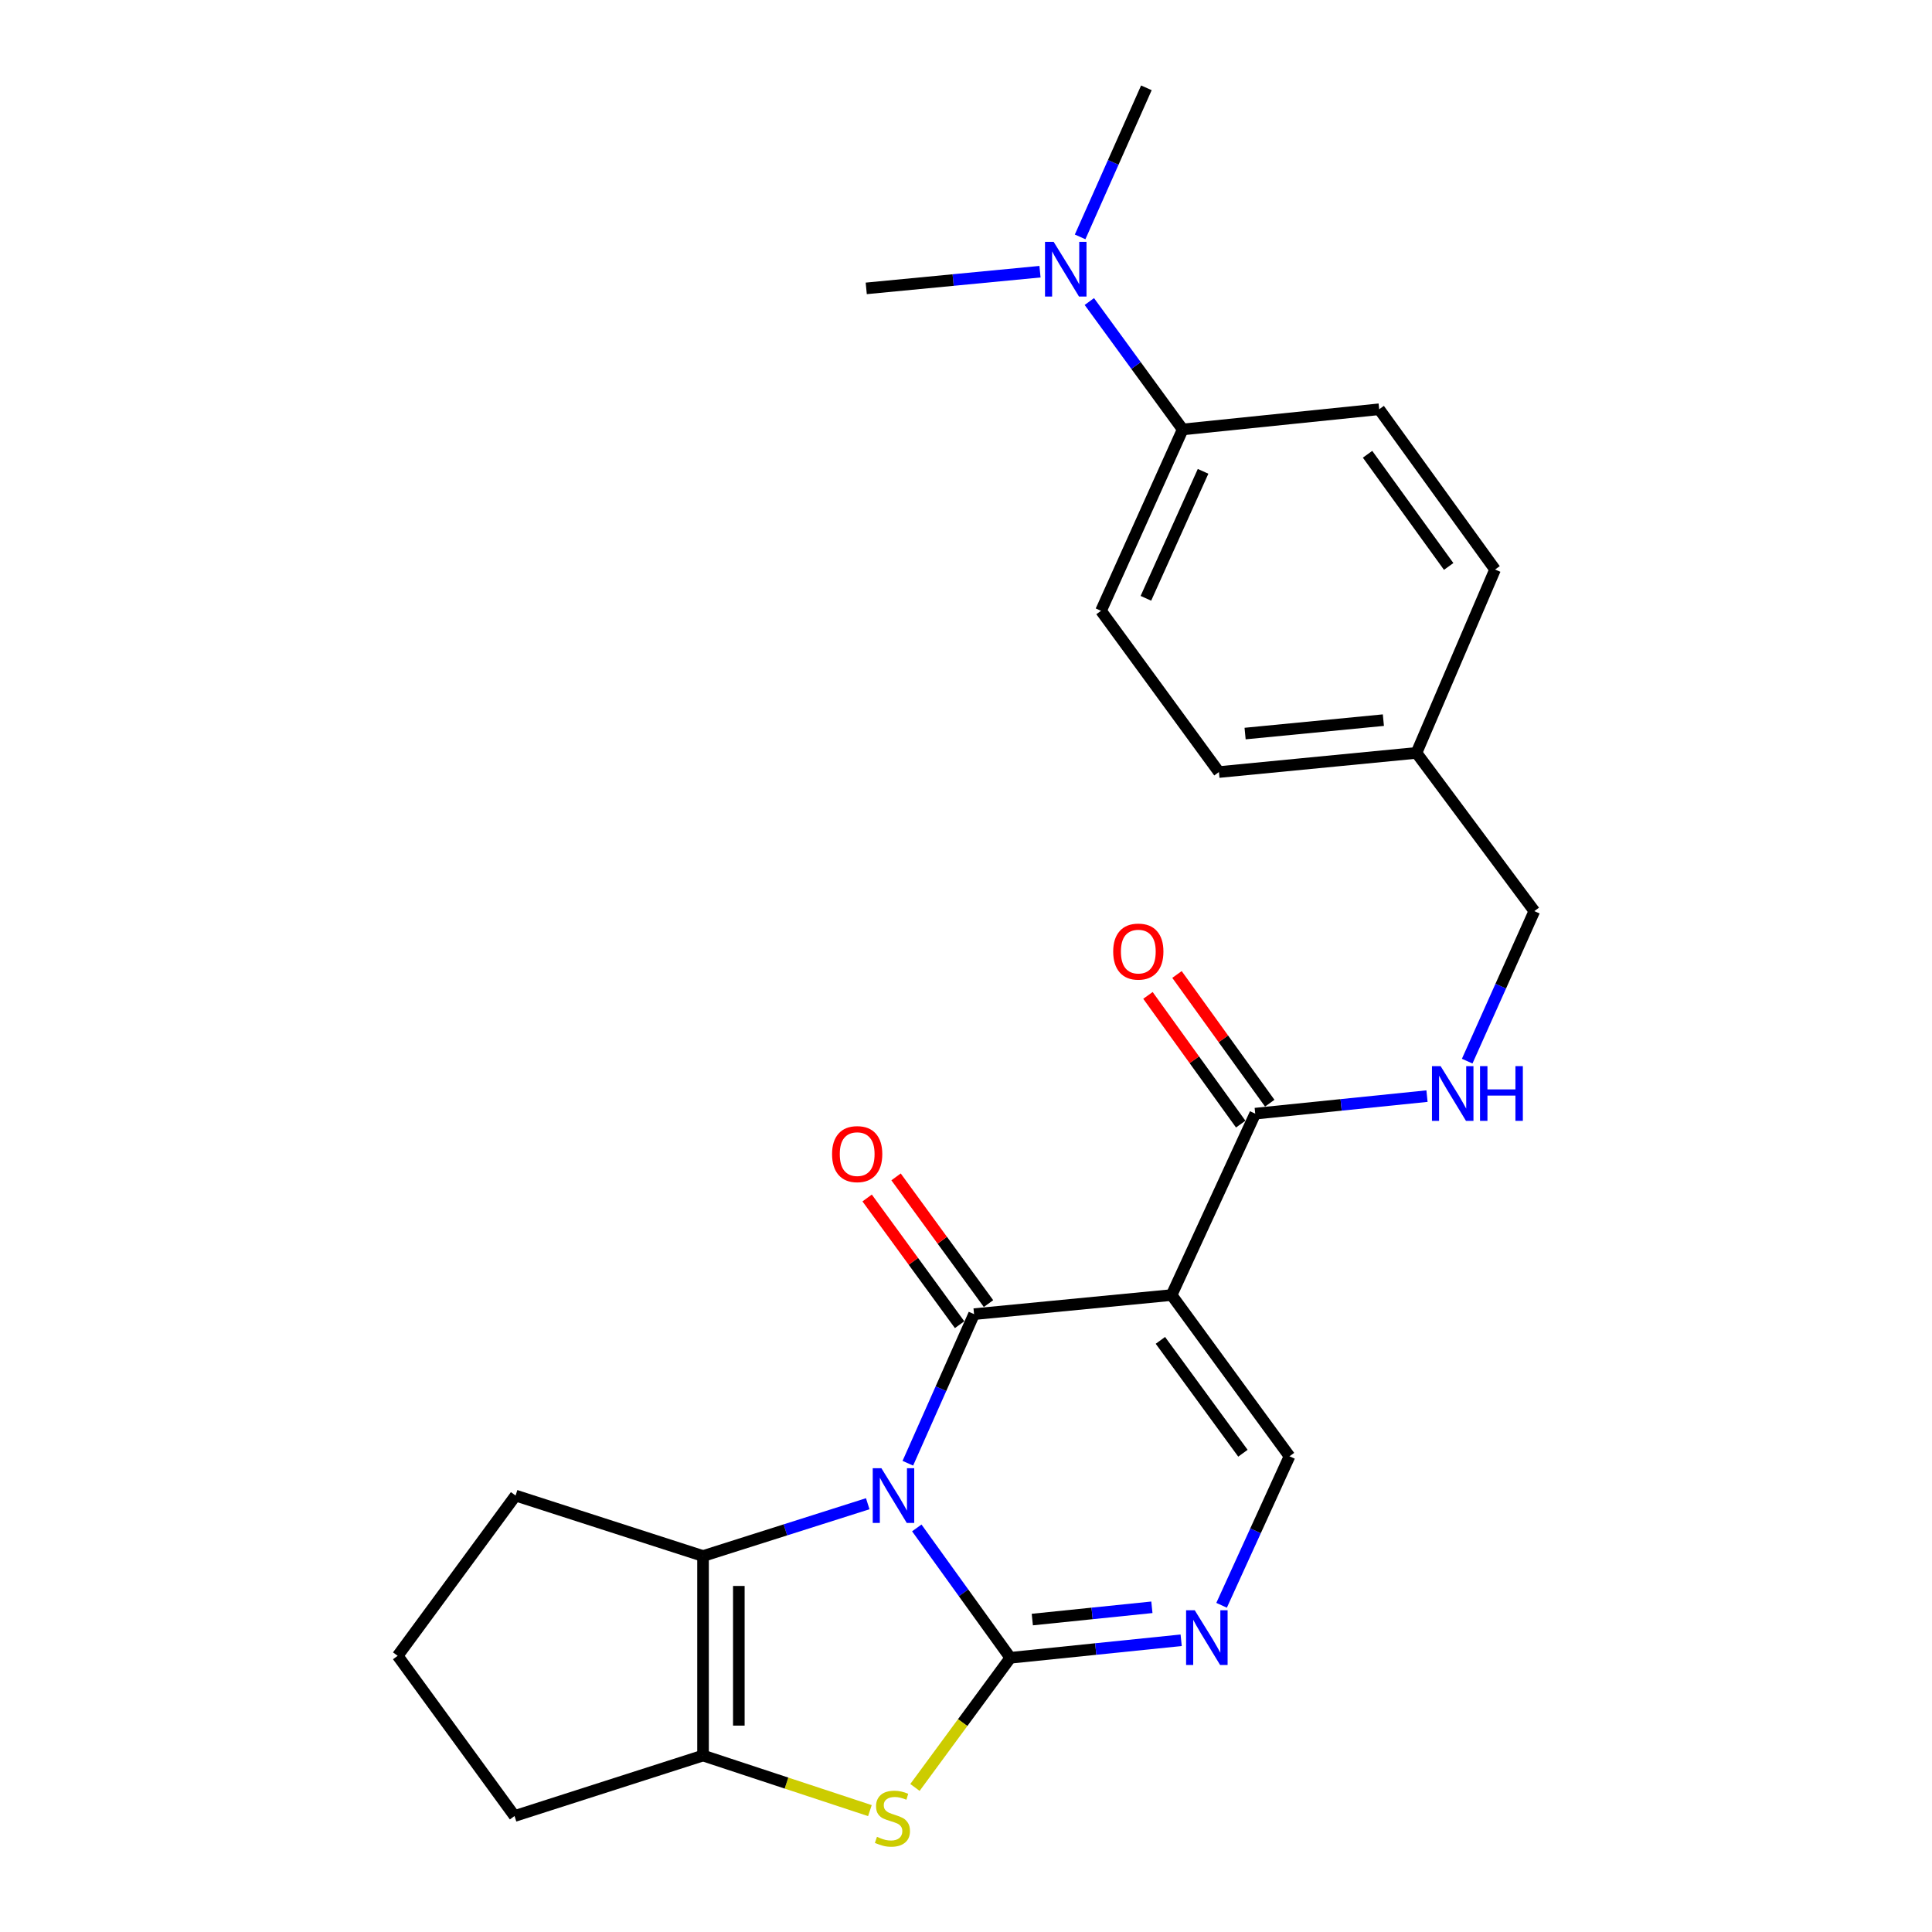 <?xml version='1.0' encoding='iso-8859-1'?>
<svg version='1.1' baseProfile='full'
              xmlns='http://www.w3.org/2000/svg'
                      xmlns:rdkit='http://www.rdkit.org/xml'
                      xmlns:xlink='http://www.w3.org/1999/xlink'
                  xml:space='preserve'
width='1000px' height='1000px' viewBox='0 0 1000 1000'>
<!-- END OF HEADER -->
<rect style='opacity:1.0;fill:#FFFFFF;stroke:none' width='1000' height='1000' x='0' y='0'> </rect>
<path class='bond-0' d='M 474.529,790.847 L 498.74,824.458' style='fill:none;fill-rule:evenodd;stroke:#0000FF;stroke-width:6px;stroke-linecap:butt;stroke-linejoin:miter;stroke-opacity:1' />
<path class='bond-0' d='M 498.74,824.458 L 522.951,858.07' style='fill:none;fill-rule:evenodd;stroke:#000000;stroke-width:6px;stroke-linecap:butt;stroke-linejoin:miter;stroke-opacity:1' />
<path class='bond-1' d='M 469.895,757.371 L 487.032,718.784' style='fill:none;fill-rule:evenodd;stroke:#0000FF;stroke-width:6px;stroke-linecap:butt;stroke-linejoin:miter;stroke-opacity:1' />
<path class='bond-1' d='M 487.032,718.784 L 504.168,680.198' style='fill:none;fill-rule:evenodd;stroke:#000000;stroke-width:6px;stroke-linecap:butt;stroke-linejoin:miter;stroke-opacity:1' />
<path class='bond-3' d='M 449.14,778.33 L 406.516,791.863' style='fill:none;fill-rule:evenodd;stroke:#0000FF;stroke-width:6px;stroke-linecap:butt;stroke-linejoin:miter;stroke-opacity:1' />
<path class='bond-3' d='M 406.516,791.863 L 363.892,805.397' style='fill:none;fill-rule:evenodd;stroke:#000000;stroke-width:6px;stroke-linecap:butt;stroke-linejoin:miter;stroke-opacity:1' />
<path class='bond-4' d='M 522.951,858.07 L 498.263,891.625' style='fill:none;fill-rule:evenodd;stroke:#000000;stroke-width:6px;stroke-linecap:butt;stroke-linejoin:miter;stroke-opacity:1' />
<path class='bond-4' d='M 498.263,891.625 L 473.575,925.18' style='fill:none;fill-rule:evenodd;stroke:#CCCC00;stroke-width:6px;stroke-linecap:butt;stroke-linejoin:miter;stroke-opacity:1' />
<path class='bond-5' d='M 522.951,858.07 L 567.159,853.534' style='fill:none;fill-rule:evenodd;stroke:#000000;stroke-width:6px;stroke-linecap:butt;stroke-linejoin:miter;stroke-opacity:1' />
<path class='bond-5' d='M 567.159,853.534 L 611.368,848.998' style='fill:none;fill-rule:evenodd;stroke:#0000FF;stroke-width:6px;stroke-linecap:butt;stroke-linejoin:miter;stroke-opacity:1' />
<path class='bond-5' d='M 534.322,838.281 L 565.268,835.106' style='fill:none;fill-rule:evenodd;stroke:#000000;stroke-width:6px;stroke-linecap:butt;stroke-linejoin:miter;stroke-opacity:1' />
<path class='bond-5' d='M 565.268,835.106 L 596.214,831.93' style='fill:none;fill-rule:evenodd;stroke:#0000FF;stroke-width:6px;stroke-linecap:butt;stroke-linejoin:miter;stroke-opacity:1' />
<path class='bond-2' d='M 504.168,680.198 L 606.417,670.318' style='fill:none;fill-rule:evenodd;stroke:#000000;stroke-width:6px;stroke-linecap:butt;stroke-linejoin:miter;stroke-opacity:1' />
<path class='bond-10' d='M 511.651,674.738 L 487.724,641.946' style='fill:none;fill-rule:evenodd;stroke:#000000;stroke-width:6px;stroke-linecap:butt;stroke-linejoin:miter;stroke-opacity:1' />
<path class='bond-10' d='M 487.724,641.946 L 463.798,609.154' style='fill:none;fill-rule:evenodd;stroke:#FF0000;stroke-width:6px;stroke-linecap:butt;stroke-linejoin:miter;stroke-opacity:1' />
<path class='bond-10' d='M 496.686,685.657 L 472.759,652.865' style='fill:none;fill-rule:evenodd;stroke:#000000;stroke-width:6px;stroke-linecap:butt;stroke-linejoin:miter;stroke-opacity:1' />
<path class='bond-10' d='M 472.759,652.865 L 448.832,620.073' style='fill:none;fill-rule:evenodd;stroke:#FF0000;stroke-width:6px;stroke-linecap:butt;stroke-linejoin:miter;stroke-opacity:1' />
<path class='bond-7' d='M 606.417,670.318 L 667.447,753.773' style='fill:none;fill-rule:evenodd;stroke:#000000;stroke-width:6px;stroke-linecap:butt;stroke-linejoin:miter;stroke-opacity:1' />
<path class='bond-7' d='M 600.618,693.771 L 643.339,752.19' style='fill:none;fill-rule:evenodd;stroke:#000000;stroke-width:6px;stroke-linecap:butt;stroke-linejoin:miter;stroke-opacity:1' />
<path class='bond-8' d='M 606.417,670.318 L 649.704,576.426' style='fill:none;fill-rule:evenodd;stroke:#000000;stroke-width:6px;stroke-linecap:butt;stroke-linejoin:miter;stroke-opacity:1' />
<path class='bond-6' d='M 363.892,805.397 L 363.892,908.664' style='fill:none;fill-rule:evenodd;stroke:#000000;stroke-width:6px;stroke-linecap:butt;stroke-linejoin:miter;stroke-opacity:1' />
<path class='bond-6' d='M 382.417,820.887 L 382.417,893.174' style='fill:none;fill-rule:evenodd;stroke:#000000;stroke-width:6px;stroke-linecap:butt;stroke-linejoin:miter;stroke-opacity:1' />
<path class='bond-17' d='M 363.892,805.397 L 266.861,774.099' style='fill:none;fill-rule:evenodd;stroke:#000000;stroke-width:6px;stroke-linecap:butt;stroke-linejoin:miter;stroke-opacity:1' />
<path class='bond-25' d='M 450.26,937.172 L 407.076,922.918' style='fill:none;fill-rule:evenodd;stroke:#CCCC00;stroke-width:6px;stroke-linecap:butt;stroke-linejoin:miter;stroke-opacity:1' />
<path class='bond-25' d='M 407.076,922.918 L 363.892,908.664' style='fill:none;fill-rule:evenodd;stroke:#000000;stroke-width:6px;stroke-linecap:butt;stroke-linejoin:miter;stroke-opacity:1' />
<path class='bond-27' d='M 632.294,830.895 L 649.87,792.334' style='fill:none;fill-rule:evenodd;stroke:#0000FF;stroke-width:6px;stroke-linecap:butt;stroke-linejoin:miter;stroke-opacity:1' />
<path class='bond-27' d='M 649.87,792.334 L 667.447,753.773' style='fill:none;fill-rule:evenodd;stroke:#000000;stroke-width:6px;stroke-linecap:butt;stroke-linejoin:miter;stroke-opacity:1' />
<path class='bond-19' d='M 363.892,908.664 L 266.326,939.971' style='fill:none;fill-rule:evenodd;stroke:#000000;stroke-width:6px;stroke-linecap:butt;stroke-linejoin:miter;stroke-opacity:1' />
<path class='bond-9' d='M 649.704,576.426 L 694.158,571.887' style='fill:none;fill-rule:evenodd;stroke:#000000;stroke-width:6px;stroke-linecap:butt;stroke-linejoin:miter;stroke-opacity:1' />
<path class='bond-9' d='M 694.158,571.887 L 738.612,567.349' style='fill:none;fill-rule:evenodd;stroke:#0000FF;stroke-width:6px;stroke-linecap:butt;stroke-linejoin:miter;stroke-opacity:1' />
<path class='bond-13' d='M 657.218,571.01 L 633.211,537.699' style='fill:none;fill-rule:evenodd;stroke:#000000;stroke-width:6px;stroke-linecap:butt;stroke-linejoin:miter;stroke-opacity:1' />
<path class='bond-13' d='M 633.211,537.699 L 609.205,504.388' style='fill:none;fill-rule:evenodd;stroke:#FF0000;stroke-width:6px;stroke-linecap:butt;stroke-linejoin:miter;stroke-opacity:1' />
<path class='bond-13' d='M 642.189,581.841 L 618.182,548.53' style='fill:none;fill-rule:evenodd;stroke:#000000;stroke-width:6px;stroke-linecap:butt;stroke-linejoin:miter;stroke-opacity:1' />
<path class='bond-13' d='M 618.182,548.53 L 594.176,515.219' style='fill:none;fill-rule:evenodd;stroke:#FF0000;stroke-width:6px;stroke-linecap:butt;stroke-linejoin:miter;stroke-opacity:1' />
<path class='bond-16' d='M 759.416,549.245 L 776.792,510.419' style='fill:none;fill-rule:evenodd;stroke:#0000FF;stroke-width:6px;stroke-linecap:butt;stroke-linejoin:miter;stroke-opacity:1' />
<path class='bond-16' d='M 776.792,510.419 L 794.169,471.594' style='fill:none;fill-rule:evenodd;stroke:#000000;stroke-width:6px;stroke-linecap:butt;stroke-linejoin:miter;stroke-opacity:1' />
<path class='bond-11' d='M 612.159,222.277 L 569.881,316.158' style='fill:none;fill-rule:evenodd;stroke:#000000;stroke-width:6px;stroke-linecap:butt;stroke-linejoin:miter;stroke-opacity:1' />
<path class='bond-11' d='M 622.709,243.966 L 593.114,309.683' style='fill:none;fill-rule:evenodd;stroke:#000000;stroke-width:6px;stroke-linecap:butt;stroke-linejoin:miter;stroke-opacity:1' />
<path class='bond-12' d='M 612.159,222.277 L 588,189.175' style='fill:none;fill-rule:evenodd;stroke:#000000;stroke-width:6px;stroke-linecap:butt;stroke-linejoin:miter;stroke-opacity:1' />
<path class='bond-12' d='M 588,189.175 L 563.841,156.073' style='fill:none;fill-rule:evenodd;stroke:#0000FF;stroke-width:6px;stroke-linecap:butt;stroke-linejoin:miter;stroke-opacity:1' />
<path class='bond-28' d='M 612.159,222.277 L 713.862,211.831' style='fill:none;fill-rule:evenodd;stroke:#000000;stroke-width:6px;stroke-linecap:butt;stroke-linejoin:miter;stroke-opacity:1' />
<path class='bond-23' d='M 538.3,140.627 L 493.333,144.947' style='fill:none;fill-rule:evenodd;stroke:#0000FF;stroke-width:6px;stroke-linecap:butt;stroke-linejoin:miter;stroke-opacity:1' />
<path class='bond-23' d='M 493.333,144.947 L 448.366,149.267' style='fill:none;fill-rule:evenodd;stroke:#000000;stroke-width:6px;stroke-linecap:butt;stroke-linejoin:miter;stroke-opacity:1' />
<path class='bond-24' d='M 559.069,122.617 L 576.218,84.036' style='fill:none;fill-rule:evenodd;stroke:#0000FF;stroke-width:6px;stroke-linecap:butt;stroke-linejoin:miter;stroke-opacity:1' />
<path class='bond-24' d='M 576.218,84.036 L 593.367,45.455' style='fill:none;fill-rule:evenodd;stroke:#000000;stroke-width:6px;stroke-linecap:butt;stroke-linejoin:miter;stroke-opacity:1' />
<path class='bond-14' d='M 713.862,211.831 L 773.843,294.782' style='fill:none;fill-rule:evenodd;stroke:#000000;stroke-width:6px;stroke-linecap:butt;stroke-linejoin:miter;stroke-opacity:1' />
<path class='bond-14' d='M 707.848,235.128 L 749.834,293.194' style='fill:none;fill-rule:evenodd;stroke:#000000;stroke-width:6px;stroke-linecap:butt;stroke-linejoin:miter;stroke-opacity:1' />
<path class='bond-15' d='M 569.881,316.158 L 630.911,399.614' style='fill:none;fill-rule:evenodd;stroke:#000000;stroke-width:6px;stroke-linecap:butt;stroke-linejoin:miter;stroke-opacity:1' />
<path class='bond-18' d='M 794.169,471.594 L 733.159,389.693' style='fill:none;fill-rule:evenodd;stroke:#000000;stroke-width:6px;stroke-linecap:butt;stroke-linejoin:miter;stroke-opacity:1' />
<path class='bond-22' d='M 266.861,774.099 L 205.831,857.051' style='fill:none;fill-rule:evenodd;stroke:#000000;stroke-width:6px;stroke-linecap:butt;stroke-linejoin:miter;stroke-opacity:1' />
<path class='bond-20' d='M 733.159,389.693 L 773.843,294.782' style='fill:none;fill-rule:evenodd;stroke:#000000;stroke-width:6px;stroke-linecap:butt;stroke-linejoin:miter;stroke-opacity:1' />
<path class='bond-21' d='M 733.159,389.693 L 630.911,399.614' style='fill:none;fill-rule:evenodd;stroke:#000000;stroke-width:6px;stroke-linecap:butt;stroke-linejoin:miter;stroke-opacity:1' />
<path class='bond-21' d='M 716.033,372.742 L 644.459,379.687' style='fill:none;fill-rule:evenodd;stroke:#000000;stroke-width:6px;stroke-linecap:butt;stroke-linejoin:miter;stroke-opacity:1' />
<path class='bond-26' d='M 266.326,939.971 L 205.831,857.051' style='fill:none;fill-rule:evenodd;stroke:#000000;stroke-width:6px;stroke-linecap:butt;stroke-linejoin:miter;stroke-opacity:1' />
<path  class='atom-0' d='M 456.206 759.939
L 465.486 774.939
Q 466.406 776.419, 467.886 779.099
Q 469.366 781.779, 469.446 781.939
L 469.446 759.939
L 473.206 759.939
L 473.206 788.259
L 469.326 788.259
L 459.366 771.859
Q 458.206 769.939, 456.966 767.739
Q 455.766 765.539, 455.406 764.859
L 455.406 788.259
L 451.726 788.259
L 451.726 759.939
L 456.206 759.939
' fill='#0000FF'/>
<path  class='atom-5' d='M 453.921 950.741
Q 454.241 950.861, 455.561 951.421
Q 456.881 951.981, 458.321 952.341
Q 459.801 952.661, 461.241 952.661
Q 463.921 952.661, 465.481 951.381
Q 467.041 950.061, 467.041 947.781
Q 467.041 946.221, 466.241 945.261
Q 465.481 944.301, 464.281 943.781
Q 463.081 943.261, 461.081 942.661
Q 458.561 941.901, 457.041 941.181
Q 455.561 940.461, 454.481 938.941
Q 453.441 937.421, 453.441 934.861
Q 453.441 931.301, 455.841 929.101
Q 458.281 926.901, 463.081 926.901
Q 466.361 926.901, 470.081 928.461
L 469.161 931.541
Q 465.761 930.141, 463.201 930.141
Q 460.441 930.141, 458.921 931.301
Q 457.401 932.421, 457.441 934.381
Q 457.441 935.901, 458.201 936.821
Q 459.001 937.741, 460.121 938.261
Q 461.281 938.781, 463.201 939.381
Q 465.761 940.181, 467.281 940.981
Q 468.801 941.781, 469.881 943.421
Q 471.001 945.021, 471.001 947.781
Q 471.001 951.701, 468.361 953.821
Q 465.761 955.901, 461.401 955.901
Q 458.881 955.901, 456.961 955.341
Q 455.081 954.821, 452.841 953.901
L 453.921 950.741
' fill='#CCCC00'/>
<path  class='atom-6' d='M 618.404 833.474
L 627.684 848.474
Q 628.604 849.954, 630.084 852.634
Q 631.564 855.314, 631.644 855.474
L 631.644 833.474
L 635.404 833.474
L 635.404 861.794
L 631.524 861.794
L 621.564 845.394
Q 620.404 843.474, 619.164 841.274
Q 617.964 839.074, 617.604 838.394
L 617.604 861.794
L 613.924 861.794
L 613.924 833.474
L 618.404 833.474
' fill='#0000FF'/>
<path  class='atom-10' d='M 745.661 551.83
L 754.941 566.83
Q 755.861 568.31, 757.341 570.99
Q 758.821 573.67, 758.901 573.83
L 758.901 551.83
L 762.661 551.83
L 762.661 580.15
L 758.781 580.15
L 748.821 563.75
Q 747.661 561.83, 746.421 559.63
Q 745.221 557.43, 744.861 556.75
L 744.861 580.15
L 741.181 580.15
L 741.181 551.83
L 745.661 551.83
' fill='#0000FF'/>
<path  class='atom-10' d='M 766.061 551.83
L 769.901 551.83
L 769.901 563.87
L 784.381 563.87
L 784.381 551.83
L 788.221 551.83
L 788.221 580.15
L 784.381 580.15
L 784.381 567.07
L 769.901 567.07
L 769.901 580.15
L 766.061 580.15
L 766.061 551.83
' fill='#0000FF'/>
<path  class='atom-11' d='M 430.673 597.367
Q 430.673 590.567, 434.033 586.767
Q 437.393 582.967, 443.673 582.967
Q 449.953 582.967, 453.313 586.767
Q 456.673 590.567, 456.673 597.367
Q 456.673 604.247, 453.273 608.167
Q 449.873 612.047, 443.673 612.047
Q 437.433 612.047, 434.033 608.167
Q 430.673 604.287, 430.673 597.367
M 443.673 608.847
Q 447.993 608.847, 450.313 605.967
Q 452.673 603.047, 452.673 597.367
Q 452.673 591.807, 450.313 589.007
Q 447.993 586.167, 443.673 586.167
Q 439.353 586.167, 436.993 588.967
Q 434.673 591.767, 434.673 597.367
Q 434.673 603.087, 436.993 605.967
Q 439.353 608.847, 443.673 608.847
' fill='#FF0000'/>
<path  class='atom-13' d='M 545.374 125.186
L 554.654 140.186
Q 555.574 141.666, 557.054 144.346
Q 558.534 147.026, 558.614 147.186
L 558.614 125.186
L 562.374 125.186
L 562.374 153.506
L 558.494 153.506
L 548.534 137.106
Q 547.374 135.186, 546.134 132.986
Q 544.934 130.786, 544.574 130.106
L 544.574 153.506
L 540.894 153.506
L 540.894 125.186
L 545.374 125.186
' fill='#0000FF'/>
<path  class='atom-14' d='M 576.188 492.536
Q 576.188 485.736, 579.548 481.936
Q 582.908 478.136, 589.188 478.136
Q 595.468 478.136, 598.828 481.936
Q 602.188 485.736, 602.188 492.536
Q 602.188 499.416, 598.788 503.336
Q 595.388 507.216, 589.188 507.216
Q 582.948 507.216, 579.548 503.336
Q 576.188 499.456, 576.188 492.536
M 589.188 504.016
Q 593.508 504.016, 595.828 501.136
Q 598.188 498.216, 598.188 492.536
Q 598.188 486.976, 595.828 484.176
Q 593.508 481.336, 589.188 481.336
Q 584.868 481.336, 582.508 484.136
Q 580.188 486.936, 580.188 492.536
Q 580.188 498.256, 582.508 501.136
Q 584.868 504.016, 589.188 504.016
' fill='#FF0000'/>
</svg>
